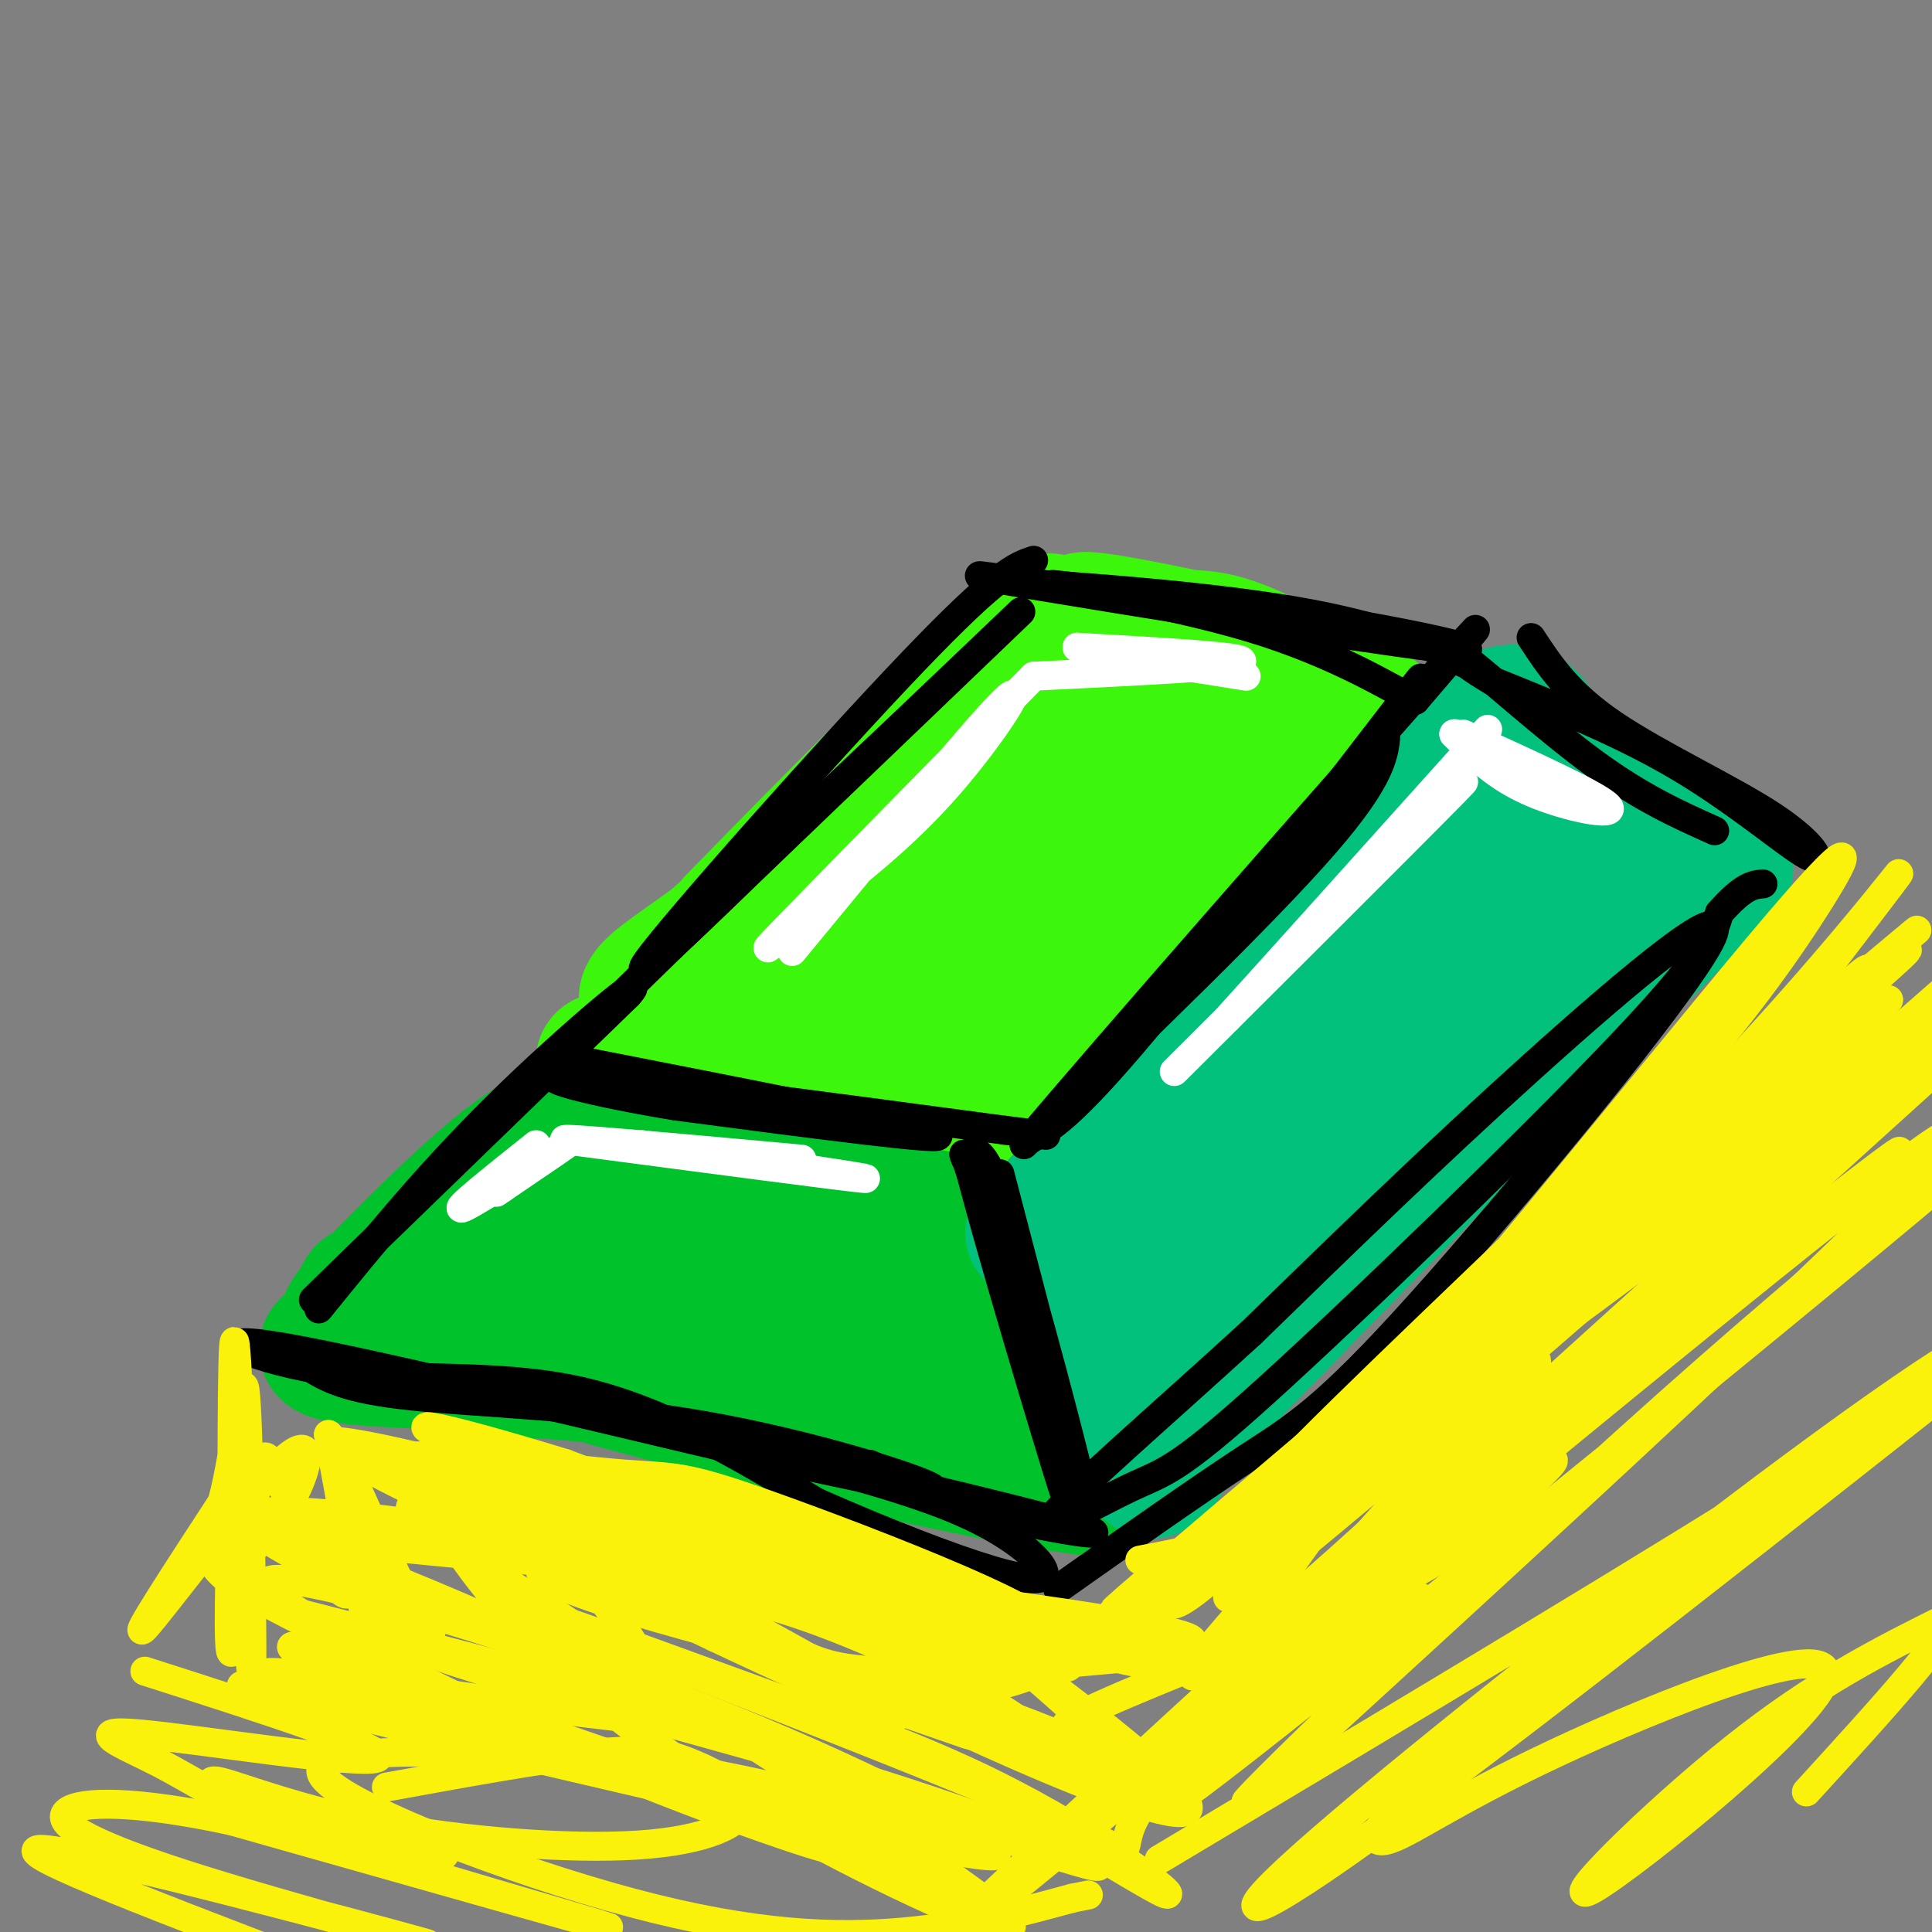 <svg viewBox='0 0 400 400' version='1.1' xmlns='http://www.w3.org/2000/svg' xmlns:xlink='http://www.w3.org/1999/xlink'><rect x="0" y="0" width="400" height="400" fill="#808080" stroke="none"/><g fill='none' stroke='rgb(60,246,12)' stroke-width='28' stroke-linecap='round' stroke-linejoin='round'><path d='M152,191c15.195,-15.539 30.389,-31.078 45,-45c14.611,-13.922 28.638,-26.226 15,-9c-13.638,17.226 -54.941,63.984 -64,72c-9.059,8.016 14.126,-22.710 26,-37c11.874,-14.290 12.437,-12.145 13,-10'/><path d='M187,162c8.043,-6.769 21.651,-18.691 9,-8c-12.651,10.691 -51.560,43.994 -47,40c4.560,-3.994 52.589,-45.284 67,-58c14.411,-12.716 -4.794,3.142 -24,19'/><path d='M192,155c-7.778,6.361 -15.222,12.762 -25,25c-9.778,12.238 -21.889,30.311 -21,29c0.889,-1.311 14.778,-22.007 27,-35c12.222,-12.993 22.778,-18.284 19,-14c-3.778,4.284 -21.889,18.142 -40,32'/><path d='M152,192c-10.548,7.881 -16.917,11.583 -18,14c-1.083,2.417 3.119,3.548 13,5c9.881,1.452 25.440,3.226 41,5'/><path d='M188,216c12.920,2.116 24.721,4.907 24,4c-0.721,-0.907 -13.963,-5.514 -31,-8c-17.037,-2.486 -37.868,-2.853 -40,-2c-2.132,0.853 14.434,2.927 31,5'/><path d='M172,215c7.946,1.697 12.312,3.438 23,5c10.688,1.562 27.700,2.944 33,0c5.300,-2.944 -1.112,-10.216 8,-26c9.112,-15.784 33.746,-40.081 36,-42c2.254,-1.919 -17.873,18.541 -38,39'/><path d='M234,191c-14.667,16.500 -32.333,38.250 -20,27c12.333,-11.250 54.667,-55.500 62,-62c7.333,-6.500 -20.333,24.750 -48,56'/><path d='M228,212c-12.988,15.405 -21.458,25.917 -7,8c14.458,-17.917 51.845,-64.262 50,-72c-1.845,-7.738 -42.923,23.131 -84,54'/><path d='M187,202c-3.980,-2.250 28.069,-34.874 41,-47c12.931,-12.126 6.744,-3.756 -5,10c-11.744,13.756 -29.047,32.896 -36,38c-6.953,5.104 -3.558,-3.827 5,-17c8.558,-13.173 22.279,-30.586 36,-48'/><path d='M228,138c5.574,-7.944 1.510,-3.803 -1,-3c-2.510,0.803 -3.467,-1.733 8,1c11.467,2.733 35.356,10.736 41,11c5.644,0.264 -6.959,-7.210 -15,-11c-8.041,-3.790 -11.521,-3.895 -15,-4'/><path d='M246,132c-9.489,-2.044 -25.711,-5.156 -21,-3c4.711,2.156 30.356,9.578 56,17'/><path d='M281,146c6.444,6.600 -5.444,14.600 -19,27c-13.556,12.400 -28.778,29.200 -44,46'/><path d='M218,219c11.822,-10.800 63.378,-60.800 70,-66c6.622,-5.200 -31.689,34.400 -70,74'/><path d='M218,227c-9.467,13.289 1.867,9.511 -8,6c-9.867,-3.511 -40.933,-6.756 -72,-10'/><path d='M138,223c-14.690,-2.452 -15.417,-3.583 -10,-4c5.417,-0.417 16.976,-0.119 28,2c11.024,2.119 21.512,6.060 32,10'/><path d='M188,231c8.238,1.786 12.833,1.250 14,4c1.167,2.750 -1.095,8.786 11,-4c12.095,-12.786 38.548,-44.393 65,-76'/><path d='M278,155c10.833,-12.667 5.417,-6.333 0,0'/></g>
<g fill='none' stroke='rgb(0,195,44)' stroke-width='28' stroke-linecap='round' stroke-linejoin='round'><path d='M117,232c-8.044,18.756 -16.089,37.511 -20,46c-3.911,8.489 -3.689,6.711 0,6c3.689,-0.711 10.844,-0.356 18,0'/><path d='M115,284c20.800,1.778 63.800,6.222 84,6c20.200,-0.222 17.600,-5.111 15,-10'/><path d='M214,280c-1.119,-8.786 -11.417,-25.750 -11,-25c0.417,0.750 11.548,19.214 17,31c5.452,11.786 5.226,16.893 5,22'/><path d='M225,308c-29.622,-3.556 -106.178,-23.444 -135,-33c-28.822,-9.556 -9.911,-8.778 9,-8'/><path d='M99,267c5.989,-9.167 16.461,-28.086 22,-26c5.539,2.086 6.145,25.177 8,36c1.855,10.823 4.959,9.378 5,2c0.041,-7.378 -2.979,-20.689 -6,-34'/><path d='M128,245c-2.844,-8.756 -6.956,-13.644 -16,-9c-9.044,4.644 -23.022,18.822 -37,33'/><path d='M75,269c-5.988,6.702 -2.458,6.958 -4,8c-1.542,1.042 -8.155,2.869 3,4c11.155,1.131 40.077,1.565 69,2'/><path d='M143,283c17.099,-0.204 25.346,-1.715 31,-2c5.654,-0.285 8.715,0.654 -4,-8c-12.715,-8.654 -41.204,-26.901 -50,-34c-8.796,-7.099 2.102,-3.049 13,1'/><path d='M133,240c12.167,2.167 36.083,7.083 60,12'/><path d='M193,252c13.167,8.667 16.083,24.333 19,40'/><path d='M192,259c-5.595,6.375 -11.190,12.750 -10,17c1.190,4.250 9.167,6.375 15,8c5.833,1.625 9.524,2.750 8,0c-1.524,-2.750 -8.262,-9.375 -15,-16'/></g>
<g fill='none' stroke='rgb(1,193,124)' stroke-width='28' stroke-linecap='round' stroke-linejoin='round'><path d='M227,245c6.711,-3.178 13.422,-6.356 16,-7c2.578,-0.644 1.022,1.244 11,-10c9.978,-11.244 31.489,-35.622 53,-60'/><path d='M307,168c15.167,-7.333 26.583,4.333 38,16'/><path d='M345,184c11.022,-0.933 19.578,-11.267 3,5c-16.578,16.267 -58.289,59.133 -100,102'/><path d='M248,291c-16.429,18.821 -7.500,14.875 -5,7c2.500,-7.875 -1.429,-19.679 -5,-28c-3.571,-8.321 -6.786,-13.161 -10,-18'/><path d='M228,252c-2.488,11.500 -3.708,49.250 6,47c9.708,-2.250 30.345,-44.500 45,-69c14.655,-24.500 23.327,-31.250 32,-38'/><path d='M311,192c-10.857,10.798 -54.000,56.792 -68,73c-14.000,16.208 1.143,2.631 18,-17c16.857,-19.631 35.429,-45.315 54,-71'/><path d='M315,177c5.631,-14.250 -7.292,-14.375 -11,-15c-3.708,-0.625 1.798,-1.750 9,0c7.202,1.750 16.101,6.375 25,11'/><path d='M338,173c8.289,3.844 16.511,7.956 14,6c-2.511,-1.956 -15.756,-9.978 -29,-18'/><path d='M323,161c-5.533,-8.533 -4.867,-20.867 -20,-8c-15.133,12.867 -46.067,50.933 -77,89'/><path d='M226,242c-14.907,16.595 -13.674,13.582 -9,12c4.674,-1.582 12.789,-1.733 21,-6c8.211,-4.267 16.518,-12.649 27,-25c10.482,-12.351 23.138,-28.672 30,-36c6.862,-7.328 7.931,-5.664 9,-4'/><path d='M304,183c10.111,-0.800 30.889,-0.800 36,0c5.111,0.800 -5.444,2.400 -16,4'/></g>
<g fill='none' stroke='rgb(0,0,0)' stroke-width='6' stroke-linecap='round' stroke-linejoin='round'><path d='M212,237c24.750,-23.833 49.500,-47.667 62,-62c12.500,-14.333 12.750,-19.167 13,-24'/><path d='M287,151c5.274,-8.274 11.958,-16.958 2,-4c-9.958,12.958 -36.560,47.560 -52,66c-15.440,18.440 -19.720,20.720 -24,23'/><path d='M213,236c14.578,-17.444 63.022,-72.556 82,-94c18.978,-21.444 8.489,-9.222 -2,3'/><path d='M293,145c-4.833,-2.298 -15.917,-9.542 -34,-15c-18.083,-5.458 -43.167,-9.131 -41,-9c2.167,0.131 31.583,4.065 61,8'/><path d='M279,129c18.548,3.143 34.417,7.000 18,5c-16.417,-2.000 -65.119,-9.857 -84,-13c-18.881,-3.143 -7.940,-1.571 3,0'/><path d='M216,121c10.964,0.750 36.875,2.625 55,6c18.125,3.375 28.464,8.250 32,10c3.536,1.750 0.268,0.375 -3,-1'/><path d='M214,116c-3.622,1.222 -7.244,2.444 -25,21c-17.756,18.556 -49.644,54.444 -55,62c-5.356,7.556 15.822,-13.222 37,-34'/><path d='M171,165c17.844,-16.800 43.956,-41.800 40,-38c-3.956,3.800 -37.978,36.400 -72,69'/><path d='M139,196c-17.333,16.833 -24.667,24.417 -32,32'/><path d='M107,228c-17.200,16.889 -44.200,43.111 -42,41c2.200,-2.111 33.600,-32.556 65,-63'/><path d='M130,206c5.756,-6.556 -12.356,8.556 -27,23c-14.644,14.444 -25.822,28.222 -37,42'/><path d='M122,220c34.500,6.750 69.000,13.500 72,15c3.000,1.500 -25.500,-2.250 -54,-6'/><path d='M140,229c-17.022,-2.756 -32.578,-6.644 -21,-6c11.578,0.644 50.289,5.822 89,11'/><path d='M208,234c14.833,1.833 7.417,0.917 0,0'/><path d='M207,243c8.111,31.111 16.222,62.222 16,61c-0.222,-1.222 -8.778,-34.778 -14,-51c-5.222,-16.222 -7.111,-15.111 -9,-14'/><path d='M200,239c3.844,15.911 17.956,62.689 20,69c2.044,6.311 -7.978,-27.844 -18,-62'/><path d='M202,246c-3.393,-10.774 -2.875,-6.708 -1,-4c1.875,2.708 5.107,4.060 9,15c3.893,10.940 8.446,31.470 13,52'/><path d='M64,283c3.714,2.280 7.429,4.560 21,6c13.571,1.440 37.000,2.042 60,6c23.000,3.958 45.571,11.274 48,13c2.429,1.726 -15.286,-2.137 -33,-6'/><path d='M160,302c-27.928,-6.450 -81.249,-19.574 -101,-23c-19.751,-3.426 -5.933,2.847 10,5c15.933,2.153 33.981,0.187 51,4c17.019,3.813 33.010,13.407 49,23'/><path d='M169,311c14.920,6.576 27.721,11.515 36,14c8.279,2.485 12.037,2.515 11,0c-1.037,-2.515 -6.868,-7.576 -17,-12c-10.132,-4.424 -24.566,-8.212 -39,-12'/><path d='M160,301c9.155,1.607 51.542,11.625 63,15c11.458,3.375 -8.012,0.107 -20,-3c-11.988,-3.107 -16.494,-6.054 -21,-9'/><path d='M182,304c-3.500,-1.500 -1.750,-0.750 0,0'/><path d='M219,329c14.427,-10.180 28.855,-20.360 39,-27c10.145,-6.640 16.008,-9.738 36,-32c19.992,-22.262 54.113,-63.686 60,-75c5.887,-11.314 -16.461,7.482 -37,26c-20.539,18.518 -39.270,36.759 -58,55'/><path d='M259,276c-19.069,17.434 -37.742,33.520 -41,38c-3.258,4.480 8.900,-2.644 16,-6c7.100,-3.356 9.142,-2.942 28,-20c18.858,-17.058 54.531,-51.588 73,-71c18.469,-19.412 19.735,-23.706 21,-28'/><path d='M356,189c5.000,-5.667 7.000,-5.833 9,-6'/><path d='M317,132c3.805,5.813 7.611,11.627 17,18c9.389,6.373 24.362,13.306 33,19c8.638,5.694 10.941,10.148 7,8c-3.941,-2.148 -14.126,-10.900 -26,-18c-11.874,-7.100 -25.437,-12.550 -39,-18'/><path d='M309,141c-8.702,-5.060 -10.958,-8.708 -6,-5c4.958,3.708 17.131,14.774 27,22c9.869,7.226 17.435,10.613 25,14'/></g>
<g fill='none' stroke='rgb(255,255,255)' stroke-width='6' stroke-linecap='round' stroke-linejoin='round'><path d='M164,197c19.289,-23.400 38.578,-46.800 44,-52c5.422,-5.200 -3.022,7.800 -12,18c-8.978,10.200 -18.489,17.600 -28,25'/><path d='M168,188c-7.733,7.089 -13.067,12.311 -5,4c8.067,-8.311 29.533,-30.156 51,-52'/><path d='M214,140c20.750,-1.000 41.500,-2.000 43,-3c1.500,-1.000 -16.250,-2.000 -34,-3'/><path d='M223,134c0.167,0.500 17.583,3.250 35,6'/><path d='M276,188c16.444,-16.022 32.889,-32.044 25,-24c-7.889,8.044 -40.111,40.156 -52,52c-11.889,11.844 -3.444,3.422 5,-5'/><path d='M254,211c9.833,-10.833 31.917,-35.417 54,-60'/><path d='M303,152c14.089,6.400 28.178,12.800 30,15c1.822,2.200 -8.622,0.200 -16,-3c-7.378,-3.200 -11.689,-7.600 -16,-12'/><path d='M301,152c-0.167,-0.833 7.417,3.083 15,7'/><path d='M133,237c24.333,3.583 48.667,7.167 46,7c-2.667,-0.167 -32.333,-4.083 -62,-8'/><path d='M117,236c-2.167,-0.667 23.417,1.667 49,4'/><path d='M111,237c-8.956,7.133 -17.911,14.267 -15,13c2.911,-1.267 17.689,-10.933 21,-13c3.311,-2.067 -4.844,3.467 -13,9'/><path d='M104,246c-2.167,1.500 -1.083,0.750 0,0'/></g>
<g fill='none' stroke='rgb(251,242,11)' stroke-width='6' stroke-linecap='round' stroke-linejoin='round'><path d='M265,316c51.917,-46.167 103.833,-92.333 102,-92c-1.833,0.333 -57.417,47.167 -113,94'/><path d='M254,318c-19.842,19.363 -12.947,20.771 14,-8c26.947,-28.771 73.944,-87.722 96,-114c22.056,-26.278 19.169,-19.882 13,-10c-6.169,9.882 -15.620,23.252 -27,36c-11.380,12.748 -24.690,24.874 -38,37'/><path d='M312,259c-20.695,19.868 -53.434,51.037 -49,49c4.434,-2.037 46.040,-37.279 77,-68c30.960,-30.721 51.274,-56.920 53,-59c1.726,-2.080 -15.137,19.960 -32,42'/><path d='M361,223c-43.643,39.238 -136.750,116.333 -130,110c6.750,-6.333 113.357,-96.095 150,-127c36.643,-30.905 3.321,-2.952 -30,25'/><path d='M351,231c-12.833,11.000 -29.917,26.000 -47,41'/><path d='M236,323c2.123,-0.388 4.245,-0.776 10,-2c5.755,-1.224 15.141,-3.284 52,-29c36.859,-25.716 101.189,-75.089 102,-78c0.811,-2.911 -61.897,40.639 -101,70c-39.103,29.361 -54.601,44.532 -53,45c1.601,0.468 20.300,-13.766 39,-28'/><path d='M285,301c12.198,-8.103 23.193,-14.359 56,-42c32.807,-27.641 87.426,-76.666 66,-58c-21.426,18.666 -118.898,105.024 -145,125c-26.102,19.976 19.165,-26.430 44,-49c24.835,-22.570 29.239,-21.306 40,-29c10.761,-7.694 27.881,-24.347 45,-41'/><path d='M391,207c-6.561,5.333 -45.465,39.165 -67,61c-21.535,21.835 -25.702,31.674 -36,44c-10.298,12.326 -26.726,27.140 -30,28c-3.274,0.860 6.607,-12.233 15,-24c8.393,-11.767 15.298,-22.206 38,-44c22.702,-21.794 61.201,-54.941 76,-68c14.799,-13.059 5.900,-6.029 -3,1'/><path d='M384,205c2.627,-3.813 10.694,-13.847 -23,20c-33.694,33.847 -109.148,111.574 -114,121c-4.852,9.426 60.900,-49.450 70,-62c9.100,-12.550 -38.450,21.225 -86,55'/><path d='M231,339c-21.548,11.281 -32.418,11.982 -40,12c-7.582,0.018 -11.877,-0.647 -12,-2c-0.123,-1.353 3.926,-3.394 20,-5c16.074,-1.606 44.174,-2.779 43,-2c-1.174,0.779 -31.621,3.508 -49,4c-17.379,0.492 -21.689,-1.254 -26,-3'/><path d='M167,343c-22.925,-5.389 -67.238,-17.362 -52,-19c15.238,-1.638 90.026,7.059 118,12c27.974,4.941 9.136,6.126 -18,0c-27.136,-6.126 -62.568,-19.563 -98,-33'/><path d='M117,303c-26.196,-8.045 -42.685,-11.658 -13,-1c29.685,10.658 105.543,35.585 126,41c20.457,5.415 -14.486,-8.683 -38,-17c-23.514,-8.317 -35.600,-10.855 -43,-13c-7.400,-2.145 -10.114,-3.899 -20,-4c-9.886,-0.101 -26.943,1.449 -44,3'/><path d='M85,312c24.862,8.056 109.015,26.694 128,27c18.985,0.306 -27.200,-17.722 -50,-26c-22.800,-8.278 -22.215,-6.806 -36,-8c-13.785,-1.194 -41.938,-5.056 -43,-3c-1.062,2.056 24.969,10.028 51,18'/><path d='M135,320c27.032,9.094 69.112,22.829 82,25c12.888,2.171 -3.415,-7.223 -38,-17c-34.585,-9.777 -87.453,-19.936 -94,-20c-6.547,-0.064 33.226,9.968 73,20'/><path d='M158,328c23.182,7.144 44.637,15.006 38,12c-6.637,-3.006 -41.367,-16.878 -68,-26c-26.633,-9.122 -45.171,-13.494 -54,-15c-8.829,-1.506 -7.951,-0.144 6,7c13.951,7.144 40.976,20.072 68,33'/><path d='M148,339c20.810,9.804 38.836,17.815 38,16c-0.836,-1.815 -20.533,-13.456 -45,-26c-24.467,-12.544 -53.703,-25.993 -53,-24c0.703,1.993 31.344,19.426 55,31c23.656,11.574 40.328,17.287 57,23'/><path d='M200,359c13.400,4.172 18.400,3.101 12,-2c-6.400,-5.101 -24.200,-14.233 -39,-20c-14.800,-5.767 -26.600,-8.168 -29,-7c-2.400,1.168 4.600,5.905 22,13c17.400,7.095 45.200,16.547 73,26'/><path d='M239,369c6.707,1.602 -13.026,-7.392 -28,-13c-14.974,-5.608 -25.189,-7.829 -27,-7c-1.811,0.829 4.783,4.707 21,12c16.217,7.293 42.059,18.002 41,13c-1.059,-5.002 -29.017,-25.715 -39,-33c-9.983,-7.285 -1.992,-1.143 6,5'/><path d='M213,346c6.369,5.557 19.292,16.949 22,20c2.708,3.051 -4.798,-2.240 -10,-5c-5.202,-2.760 -8.101,-2.988 3,-8c11.101,-5.012 36.202,-14.807 51,-21c14.798,-6.193 19.292,-8.783 28,-16c8.708,-7.217 21.631,-19.062 10,-11c-11.631,8.062 -47.815,36.031 -84,64'/><path d='M233,369c25.630,-21.276 131.705,-106.466 155,-126c23.295,-19.534 -36.190,26.587 -78,62c-41.810,35.413 -65.946,60.118 -64,59c1.946,-1.118 29.973,-28.059 58,-55'/><path d='M304,309c50.702,-46.286 148.458,-134.500 126,-114c-22.458,20.500 -165.131,149.714 -191,172c-25.869,22.286 65.065,-62.357 156,-147'/><path d='M395,220c-12.958,10.672 -123.353,110.851 -170,154c-46.647,43.149 -29.544,29.267 18,-10c47.544,-39.267 125.531,-103.918 151,-123c25.469,-19.082 -1.580,7.405 -33,37c-31.420,29.595 -67.210,62.297 -103,95'/><path d='M258,373c0.024,-1.006 51.584,-51.022 96,-90c44.416,-38.978 81.689,-66.917 55,-44c-26.689,22.917 -117.340,96.691 -151,123c-33.660,26.309 -10.330,5.155 13,-16'/><path d='M271,346c10.188,-7.817 29.158,-19.360 21,-14c-8.158,5.360 -43.444,27.622 -54,40c-10.556,12.378 3.620,14.871 -21,4c-24.620,-10.871 -88.034,-35.106 -100,-40c-11.966,-4.894 27.517,9.553 67,24'/><path d='M184,360c24.490,11.993 52.216,29.977 57,32c4.784,2.023 -13.373,-11.914 -36,-23c-22.627,-11.086 -49.725,-19.322 -62,-23c-12.275,-3.678 -9.728,-2.798 -14,-9c-4.272,-6.202 -15.363,-19.486 -21,-25c-5.637,-5.514 -5.818,-3.257 -6,-1'/><path d='M102,311c-2.283,0.698 -4.990,2.944 -7,4c-2.010,1.056 -3.323,0.924 0,6c3.323,5.076 11.282,15.361 23,26c11.718,10.639 27.193,21.634 48,33c20.807,11.366 46.945,23.105 43,18c-3.945,-5.105 -37.972,-27.052 -72,-49'/><path d='M137,349c-20.335,-13.920 -35.172,-24.221 -36,-23c-0.828,1.221 12.353,13.965 41,28c28.647,14.035 72.761,29.360 83,32c10.239,2.640 -13.397,-7.405 -44,-17c-30.603,-9.595 -68.172,-18.742 -87,-25c-18.828,-6.258 -18.914,-9.629 -19,-13'/><path d='M75,331c-7.517,-5.688 -16.811,-13.406 9,-3c25.811,10.406 86.726,38.938 104,46c17.274,7.062 -9.091,-7.344 -44,-21c-34.909,-13.656 -78.360,-26.561 -87,-26c-8.640,0.561 17.531,14.589 37,24c19.469,9.411 32.234,14.206 45,19'/><path d='M139,370c25.474,8.920 66.660,21.719 58,19c-8.660,-2.719 -67.167,-20.956 -101,-33c-33.833,-12.044 -42.994,-17.897 -30,-14c12.994,3.897 48.141,17.542 72,25c23.859,7.458 36.429,8.729 49,10'/><path d='M187,377c-27.667,-6.048 -121.333,-26.167 -131,-30c-9.667,-3.833 64.667,8.619 79,9c14.333,0.381 -31.333,-11.310 -77,-23'/><path d='M58,333c-13.830,-5.638 -9.905,-8.235 -6,-12c3.905,-3.765 7.789,-8.700 10,-14c2.211,-5.300 2.749,-10.965 -5,-3c-7.749,7.965 -23.785,29.562 -27,33c-3.215,3.438 6.393,-11.281 16,-26'/><path d='M46,311c3.502,-12.998 4.258,-32.494 5,-20c0.742,12.494 1.469,56.979 1,55c-0.469,-1.979 -2.134,-50.423 -3,-64c-0.866,-13.577 -0.933,7.711 -1,29'/><path d='M48,311c-0.420,13.469 -0.969,32.642 0,31c0.969,-1.642 3.456,-24.100 5,-34c1.544,-9.900 2.147,-7.242 6,1c3.853,8.242 10.958,22.069 13,21c2.042,-1.069 -0.979,-17.035 -4,-33'/><path d='M68,297c2.742,2.462 11.597,25.115 17,35c5.403,9.885 7.356,7.000 -5,0c-12.356,-7.000 -39.019,-18.115 -24,-19c15.019,-0.885 71.720,8.462 79,11c7.280,2.538 -34.860,-1.731 -77,-6'/><path d='M58,318c-15.303,-1.011 -15.062,-0.540 -15,1c0.062,1.540 -0.055,4.148 3,7c3.055,2.852 9.283,5.949 23,13c13.717,7.051 34.924,18.055 59,28c24.076,9.945 51.020,18.831 43,15c-8.020,-3.831 -51.006,-20.380 -77,-28c-25.994,-7.620 -34.997,-6.310 -44,-5'/><path d='M50,349c25.131,6.970 109.960,26.896 141,33c31.040,6.104 8.291,-1.612 -11,-7c-19.291,-5.388 -35.125,-8.447 -46,-10c-10.875,-1.553 -16.793,-1.598 -32,-2c-15.207,-0.402 -39.705,-1.159 -35,5c4.705,6.159 38.613,19.235 64,26c25.387,6.765 42.253,7.219 56,6c13.747,-1.219 24.373,-4.109 35,-7'/><path d='M222,393c5.833,-1.167 2.917,-0.583 0,0'/><path d='M240,385c52.432,-31.350 104.865,-62.699 135,-82c30.135,-19.301 37.973,-26.553 34,-25c-3.973,1.553 -19.756,11.911 -49,34c-29.244,22.089 -71.950,55.909 -90,72c-18.050,16.091 -11.443,14.455 18,-7c29.443,-21.455 81.721,-62.727 134,-104'/><path d='M422,273c-0.969,-0.694 -70.390,49.570 -105,77c-34.610,27.430 -34.408,32.027 -30,31c4.408,-1.027 13.021,-7.679 35,-18c21.979,-10.321 57.324,-24.313 56,-16c-1.324,8.313 -39.318,38.930 -48,44c-8.682,5.070 11.948,-15.409 29,-29c17.052,-13.591 30.526,-20.296 44,-27'/><path d='M403,335c2.500,1.500 -13.250,18.750 -29,36'/><path d='M80,370c16.325,-2.980 32.651,-5.960 43,-7c10.349,-1.040 14.722,-0.139 20,2c5.278,2.139 11.461,5.517 11,9c-0.461,3.483 -7.567,7.071 -22,8c-14.433,0.929 -36.195,-0.800 -53,-4c-16.805,-3.200 -28.655,-7.871 -33,-9c-4.345,-1.129 -1.185,1.285 0,3c1.185,1.715 0.396,2.731 20,9c19.604,6.269 59.601,17.791 60,18c0.399,0.209 -38.801,-10.896 -78,-22'/><path d='M48,377c-20.055,-4.317 -31.191,-4.110 -34,-2c-2.809,2.110 2.711,6.122 24,13c21.289,6.878 58.347,16.621 49,14c-9.347,-2.621 -65.099,-17.606 -77,-19c-11.901,-1.394 20.050,10.803 52,23'/><path d='M62,406c10.500,4.000 10.750,2.500 11,1'/><path d='M30,346c25.821,8.271 51.643,16.542 48,18c-3.643,1.458 -36.750,-3.898 -49,-5c-12.250,-1.102 -3.644,2.049 4,6c7.644,3.951 14.327,8.700 24,12c9.673,3.300 22.337,5.150 35,7'/></g>
</svg>